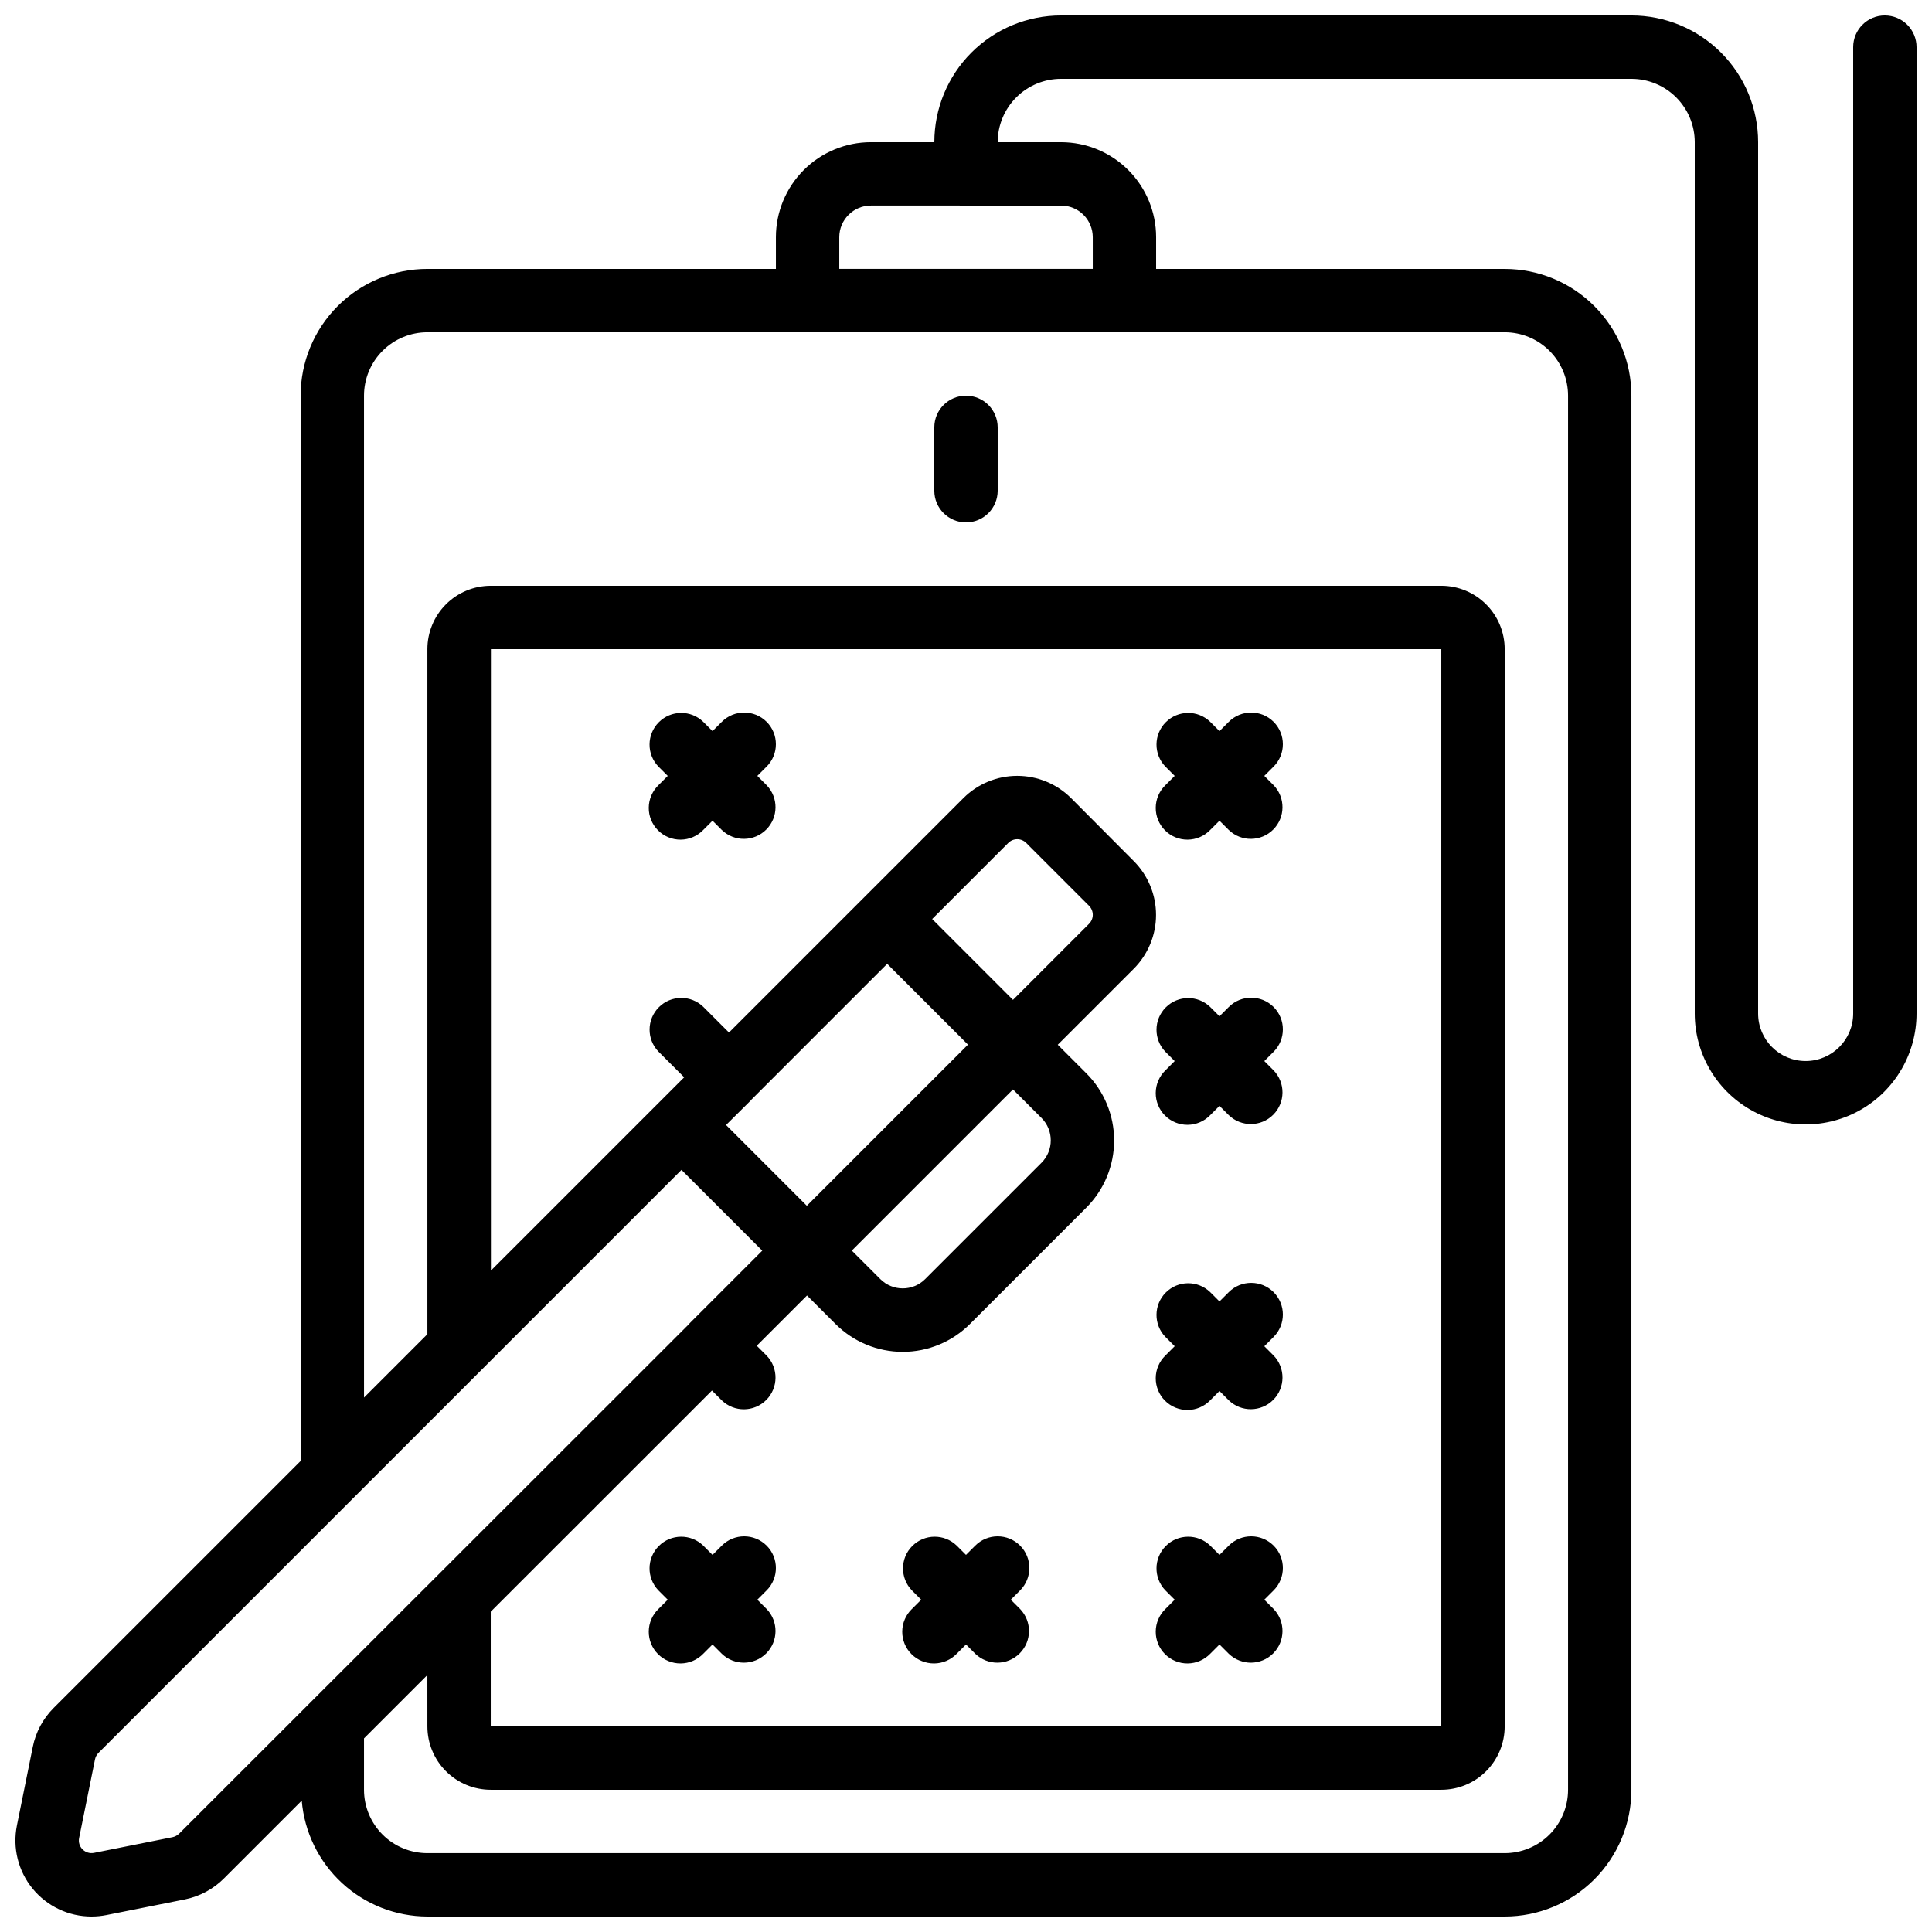 <?xml version="1.0" encoding="UTF-8"?>
<!-- Uploaded to: ICON Repo, www.svgrepo.com, Generator: ICON Repo Mixer Tools -->
<svg width="800px" height="800px" version="1.1" viewBox="144 144 512 512" xmlns="http://www.w3.org/2000/svg">
 <defs>
  <clipPath id="a">
   <path d="m148.09 148.09h503.81v503.81h-503.81z"/>
  </clipPath>
 </defs>
 <path d="m400 248.86c-4.641 0-8.398 3.758-8.398 8.398v16.793c0 4.637 3.758 8.395 8.398 8.395 4.637 0 8.395-3.758 8.395-8.395v-16.793c0-2.227-0.883-4.363-2.457-5.938-1.578-1.574-3.711-2.461-5.938-2.461z"/>
 <path d="m414.33 553.6c-3.277-3.277-8.594-3.277-11.875 0l-2.457 2.461-2.461-2.461c-3.297-3.184-8.531-3.137-11.773 0.102-3.238 3.238-3.281 8.477-0.102 11.773l2.461 2.461-2.461 2.461v-0.004c-1.617 1.566-2.543 3.715-2.562 5.969-0.02 2.25 0.867 4.418 2.461 6.008 1.59 1.594 3.758 2.481 6.008 2.461 2.254-0.02 4.402-0.945 5.969-2.562l2.461-2.461 2.461 2.461h-0.004c3.297 3.18 8.535 3.137 11.773-0.102 3.238-3.242 3.285-8.477 0.102-11.773l-2.461-2.461 2.461-2.461v0.004c3.277-3.281 3.277-8.598 0-11.875z"/>
 <path d="m347.16 553.6c-3.277-3.277-8.594-3.277-11.871 0l-2.461 2.461-2.461-2.461c-3.293-3.184-8.531-3.137-11.77 0.102s-3.285 8.477-0.102 11.773l2.461 2.461-2.461 2.461v-0.004c-1.621 1.566-2.547 3.715-2.566 5.969-0.02 2.25 0.867 4.418 2.461 6.008 1.594 1.594 3.758 2.481 6.012 2.461 2.25-0.02 4.402-0.945 5.965-2.562l2.461-2.461 2.461 2.461c3.293 3.18 8.531 3.137 11.77-0.102 3.238-3.242 3.285-8.477 0.102-11.773l-2.461-2.461 2.461-2.461v0.004c3.277-3.281 3.277-8.598 0-11.875z"/>
 <path d="m481.51 553.6c-3.281-3.277-8.594-3.277-11.875 0l-2.461 2.461-2.461-2.461c-3.293-3.184-8.531-3.137-11.77 0.102-3.238 3.238-3.285 8.477-0.102 11.773l2.461 2.461-2.461 2.461v-0.004c-1.621 1.566-2.543 3.715-2.562 5.969-0.02 2.25 0.867 4.418 2.457 6.008 1.594 1.594 3.758 2.481 6.012 2.461s4.402-0.945 5.965-2.562l2.461-2.461 2.461 2.461c3.297 3.18 8.531 3.137 11.77-0.102 3.242-3.242 3.285-8.477 0.105-11.773l-2.461-2.461 2.461-2.461v0.004c3.277-3.281 3.277-8.598 0-11.875z"/>
 <path d="m481.51 486.43c-3.281-3.277-8.594-3.277-11.875 0l-2.461 2.461-2.461-2.461c-3.293-3.18-8.531-3.137-11.77 0.105-3.238 3.238-3.285 8.473-0.102 11.77l2.461 2.461-2.461 2.461v-0.004c-1.621 1.566-2.543 3.715-2.562 5.969-0.02 2.254 0.867 4.418 2.457 6.012 1.594 1.59 3.758 2.477 6.012 2.457s4.402-0.941 5.965-2.562l2.461-2.461 2.461 2.461c3.297 3.184 8.531 3.137 11.77-0.102 3.242-3.238 3.285-8.477 0.105-11.773l-2.461-2.457 2.461-2.461c3.277-3.281 3.277-8.594 0-11.875z"/>
 <path d="m481.51 410.86c-3.281-3.277-8.594-3.277-11.875 0l-2.461 2.461-2.461-2.461c-3.293-3.184-8.531-3.137-11.77 0.102-3.238 3.238-3.285 8.477-0.102 11.773l2.461 2.461-2.461 2.461v-0.004c-1.621 1.566-2.543 3.715-2.562 5.969-0.02 2.25 0.867 4.418 2.457 6.008 1.594 1.594 3.758 2.481 6.012 2.461 2.254-0.02 4.402-0.945 5.965-2.562l2.461-2.461 2.461 2.461c3.297 3.18 8.531 3.137 11.77-0.102 3.242-3.242 3.285-8.477 0.105-11.773l-2.461-2.461 2.461-2.461v0.004c3.277-3.281 3.277-8.598 0-11.875z"/>
 <path d="m347.16 335.29c-3.277-3.277-8.594-3.277-11.871 0l-2.461 2.461-2.461-2.461c-3.293-3.184-8.531-3.137-11.77 0.102s-3.285 8.477-0.102 11.77l2.461 2.461-2.461 2.461c-1.621 1.562-2.547 3.715-2.566 5.965-0.02 2.254 0.867 4.418 2.461 6.012s3.758 2.481 6.012 2.461c2.25-0.02 4.402-0.945 5.965-2.566l2.461-2.457 2.461 2.461v-0.004c3.293 3.184 8.531 3.137 11.77-0.102 3.238-3.238 3.285-8.477 0.102-11.77l-2.461-2.461 2.461-2.461c3.277-3.277 3.277-8.594 0-11.871z"/>
 <path d="m481.51 335.29c-3.281-3.277-8.594-3.277-11.875 0l-2.461 2.461-2.461-2.461c-3.293-3.184-8.531-3.137-11.77 0.102-3.238 3.238-3.285 8.477-0.102 11.77l2.461 2.461-2.461 2.461c-1.621 1.562-2.543 3.715-2.562 5.965-0.02 2.254 0.867 4.418 2.457 6.012 1.594 1.594 3.758 2.481 6.012 2.461s4.402-0.945 5.965-2.566l2.461-2.457 2.461 2.461v-0.004c3.297 3.184 8.531 3.137 11.77-0.102 3.242-3.238 3.285-8.477 0.105-11.77l-2.461-2.461 2.461-2.461c3.277-3.277 3.277-8.594 0-11.871z"/>
 <g clip-path="url(#a)">
  <path d="m643.51 148.09c-4.641 0-8.398 3.758-8.398 8.398v256.1c0 6.957-5.641 12.594-12.594 12.594-6.957 0-12.598-5.637-12.598-12.594v-230.91c0-8.906-3.539-17.449-9.836-23.75-6.301-6.297-14.844-9.836-23.75-9.836h-151.14c-8.906 0-17.449 3.539-23.75 9.836-6.297 6.301-9.836 14.844-9.836 23.75h-16.793c-6.68 0-13.09 2.656-17.812 7.379-4.723 4.727-7.379 11.133-7.379 17.812v8.398h-92.363c-8.91 0-17.453 3.539-23.75 9.836-6.301 6.301-9.84 14.844-9.84 23.75v282.32l-65.496 65.496h0.004c-2.801 2.812-4.711 6.387-5.492 10.277l-4.199 20.809c-1.199 5.93 0.328 12.082 4.156 16.762 3.832 4.68 9.562 7.391 15.609 7.387 1.336 0 2.668-0.133 3.981-0.395l20.824-4.156c3.891-0.793 7.461-2.715 10.27-5.523l20.641-20.641c0.699 8.355 4.504 16.148 10.668 21.836 6.164 5.688 14.238 8.855 22.625 8.879h285.49c8.906 0 17.449-3.539 23.75-9.836 6.297-6.301 9.836-14.844 9.836-23.75v-369.46c0-8.906-3.539-17.449-9.836-23.75-6.301-6.297-14.844-9.836-23.75-9.836h-92.367v-8.398c0-6.68-2.652-13.086-7.379-17.812-4.723-4.723-11.129-7.379-17.812-7.379h-16.793c0-4.453 1.77-8.723 4.918-11.875 3.152-3.148 7.422-4.918 11.875-4.918h151.14c4.453 0 8.727 1.77 11.875 4.918 3.148 3.152 4.918 7.422 4.918 11.875v230.91c0 10.5 5.602 20.203 14.695 25.453s20.297 5.25 29.387 0c9.094-5.25 14.695-14.953 14.695-25.453v-256.1c0-2.231-0.883-4.363-2.457-5.938-1.574-1.578-3.711-2.461-5.938-2.461zm-452.04 481.85c-0.48 0.469-1.086 0.793-1.738 0.934l-20.809 4.156c-1.102 0.223-2.242-0.121-3.039-0.918-0.805-0.789-1.148-1.934-0.914-3.039l4.199-20.789h-0.004c0.137-0.664 0.461-1.27 0.934-1.754l154.5-154.5 21.41 21.41-19.195 19.195-0.074 0.043v0.074zm82.582-58.836 58.625-58.594 2.613 2.613c3.293 3.18 8.531 3.137 11.77-0.105 3.238-3.238 3.285-8.473 0.102-11.77l-2.613-2.613 13.32-13.316 7.559 7.559c4.723 4.723 11.129 7.375 17.809 7.375 6.68 0 13.086-2.652 17.809-7.375l30.832-30.832c4.723-4.727 7.379-11.133 7.379-17.812 0-6.68-2.656-13.086-7.379-17.809l-7.559-7.559 20.152-20.152h0.004c3.769-3.785 5.887-8.91 5.887-14.25 0-5.344-2.117-10.469-5.887-14.254l-16.645-16.719c-3.785-3.769-8.91-5.883-14.254-5.883-5.34 0-10.465 2.113-14.25 5.883l-62.137 62.137-6.812-6.812c-3.293-3.18-8.531-3.137-11.77 0.105-3.238 3.238-3.285 8.477-0.102 11.77l6.809 6.809-51.219 51.219v-164.69h251.86v285.49h-251.9zm69.004-135.57 0.074-0.043v-0.074l35.988-35.988 21.41 21.41-42.707 42.707-21.41-21.41zm47.98-47.98 20.152-20.152c0.629-0.641 1.492-1 2.387-1 0.898 0 1.758 0.359 2.391 1l16.633 16.641c0.641 0.633 1 1.492 1 2.391 0 0.898-0.359 1.758-1 2.391l-20.152 20.152zm21.41 45.156 7.559 7.559c3.277 3.277 3.277 8.594 0 11.875l-30.832 30.832c-3.281 3.277-8.594 3.277-11.875 0l-7.559-7.559zm147.1-183.86v369.46c0 4.453-1.77 8.727-4.918 11.875-3.152 3.148-7.422 4.918-11.875 4.918h-285.49c-4.457 0-8.727-1.77-11.875-4.918-3.152-3.148-4.922-7.422-4.922-11.875v-13.621l16.793-16.793 0.004 13.621c0 4.453 1.77 8.723 4.918 11.875 3.148 3.148 7.422 4.918 11.875 4.918h251.9c4.457 0 8.727-1.77 11.875-4.918 3.152-3.152 4.922-7.422 4.922-11.875v-285.49c0-4.453-1.77-8.727-4.922-11.875-3.148-3.148-7.418-4.918-11.875-4.918h-251.9c-4.453 0-8.727 1.77-11.875 4.918s-4.918 7.422-4.918 11.875v181.55l-16.793 16.793-0.004-265.52c0-4.453 1.77-8.727 4.922-11.875 3.148-3.148 7.418-4.918 11.875-4.918h285.49c4.453 0 8.723 1.77 11.875 4.918 3.148 3.148 4.918 7.422 4.918 11.875zm-134.35-50.379c2.227 0 4.363 0.883 5.938 2.457 1.574 1.574 2.461 3.711 2.461 5.938v8.398h-67.176v-8.398c0-4.637 3.762-8.395 8.398-8.395z"/>
 </g>
</svg>